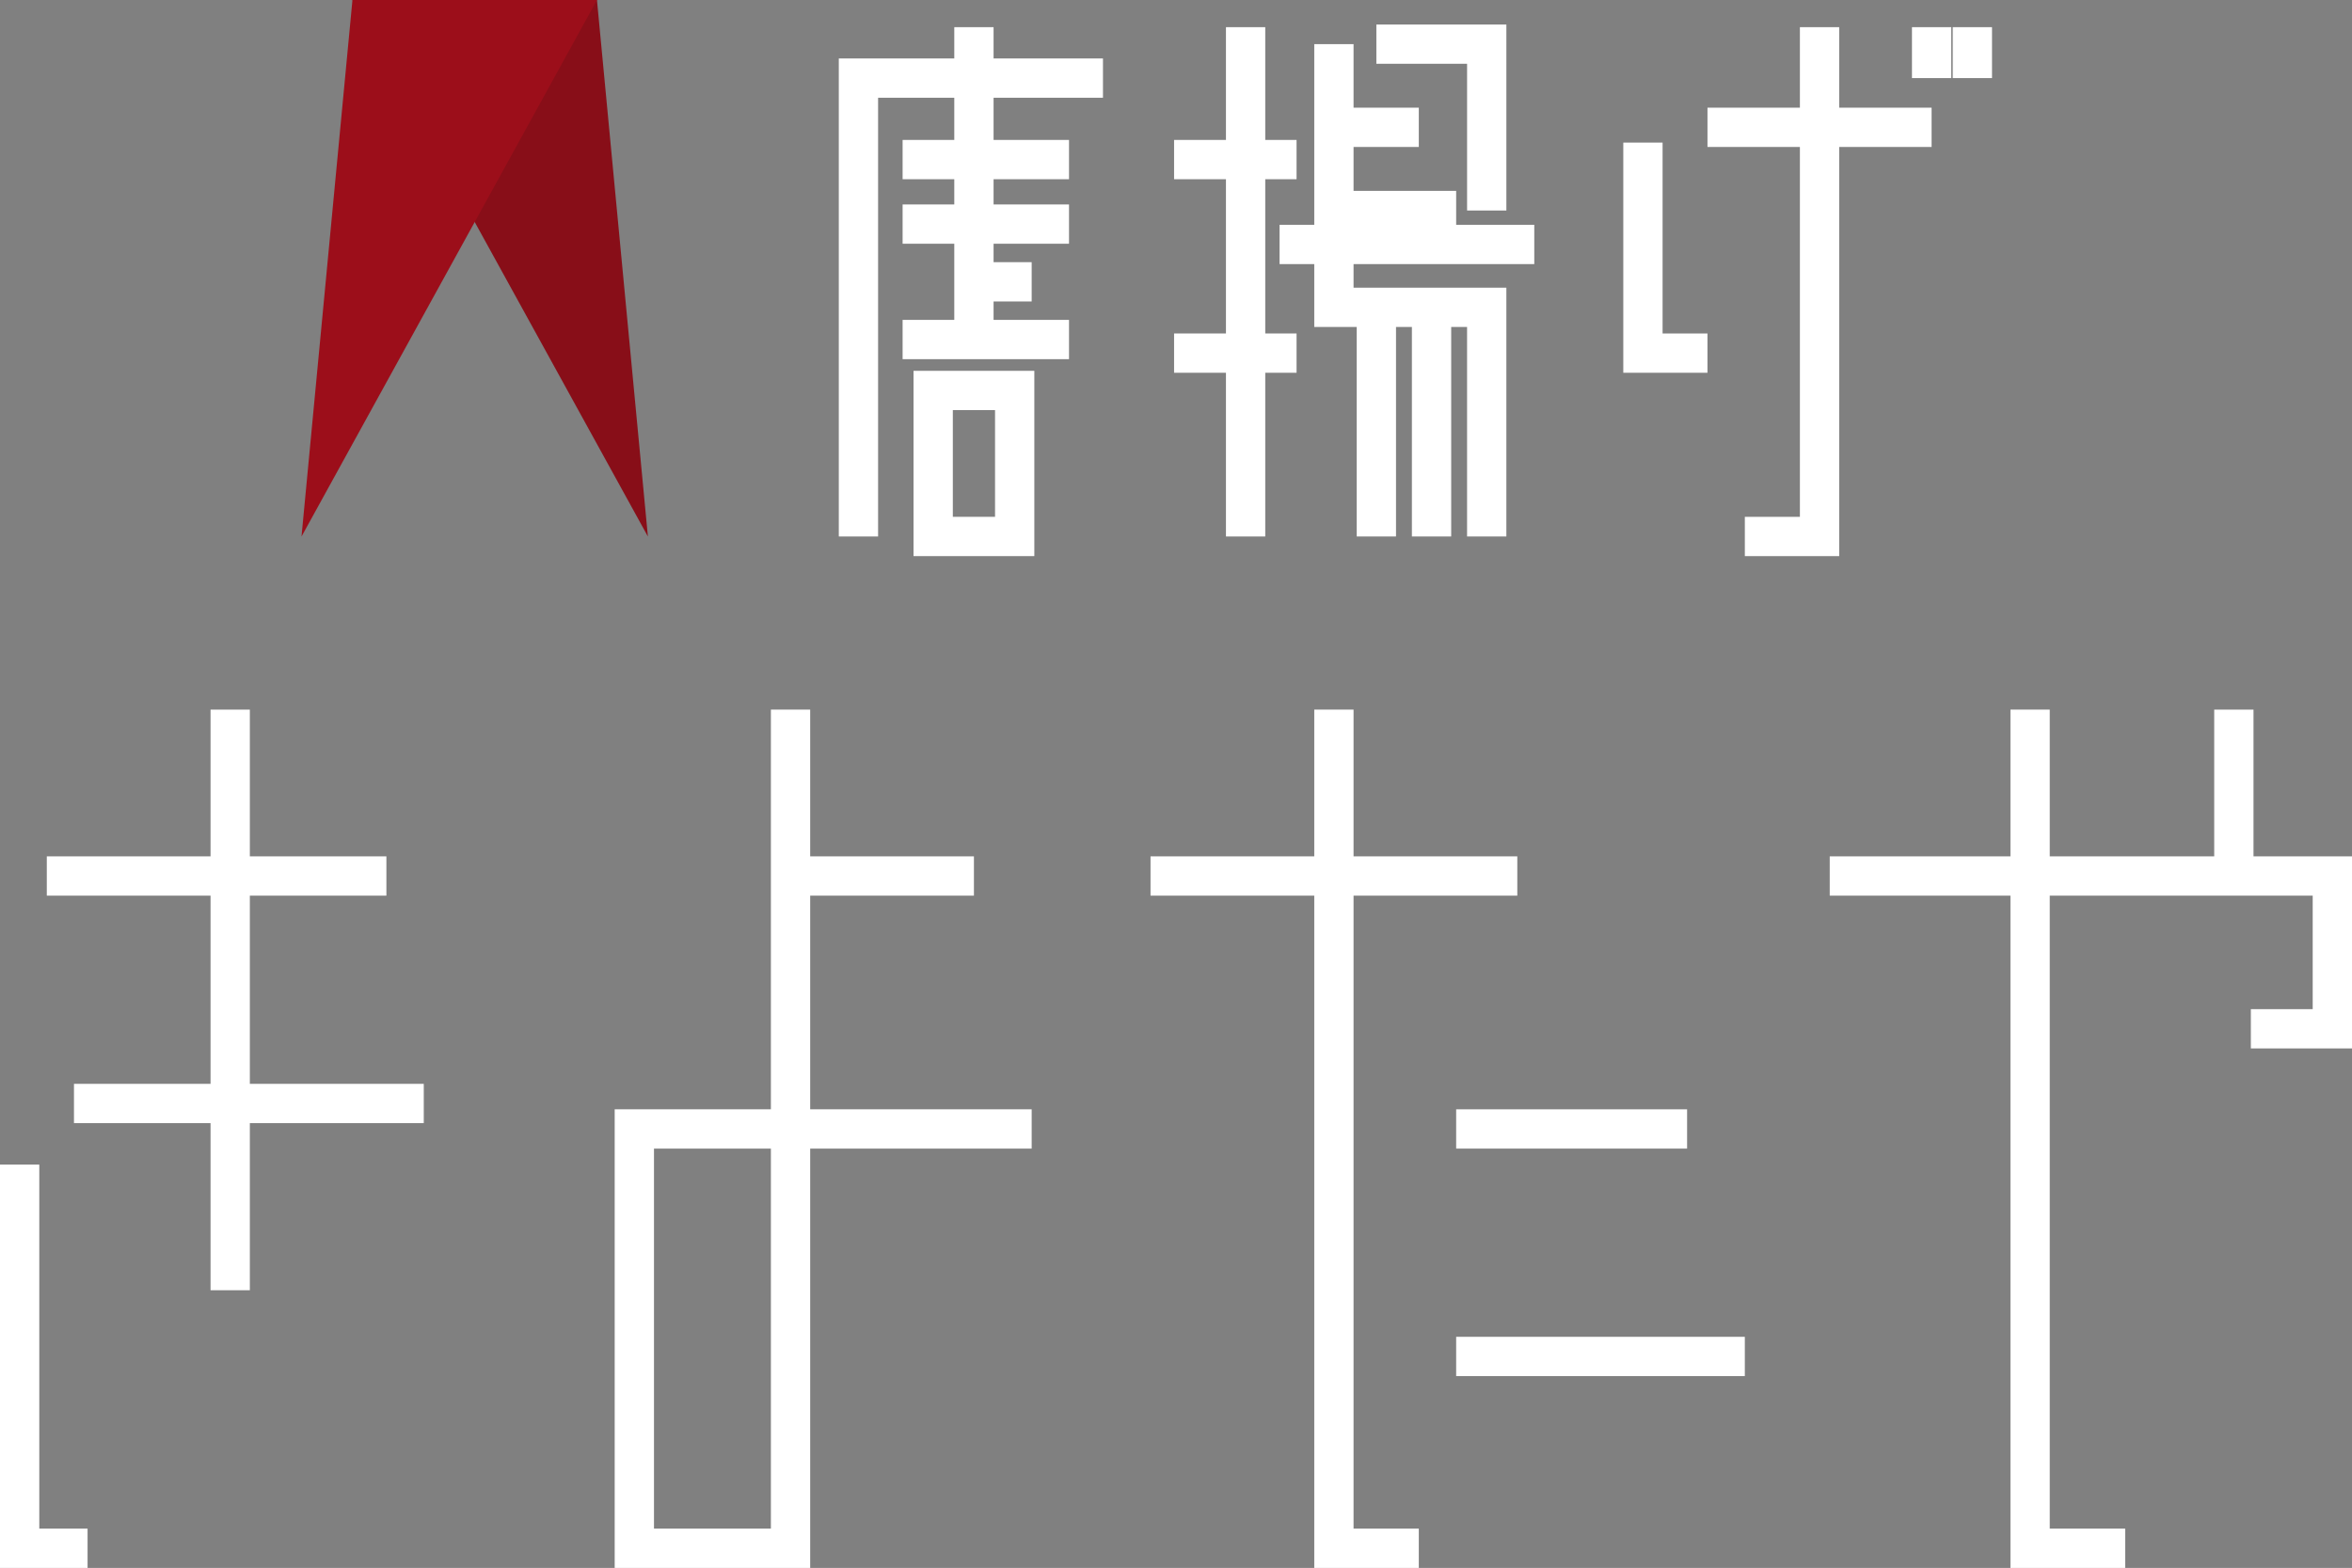 <svg xmlns="http://www.w3.org/2000/svg" width="209.5" height="139.688" viewBox="0 0 209.5 139.688"><rect x="0" y="0" width="209.5" height="139.688" fill="#808080" stroke="none"/><g transform="translate(444.083 294.583)"><line x2="30.249" transform="translate(-439.914 -216.539)" fill="none" stroke="#fff" stroke-miterlimit="10" stroke-width="3.5"/><line x2="31.157" transform="translate(-437.494 -196.272)" fill="none" stroke="#fff" stroke-miterlimit="10" stroke-width="3.5"/><line y2="51.727" transform="translate(-423.579 -231.362)" fill="none" stroke="#fff" stroke-miterlimit="10" stroke-width="3.5"/><path d="M1.5,152.445v34.182H7.55" transform="translate(-443.833 -343.272)" fill="none" stroke="#fff" stroke-miterlimit="10" stroke-width="3.5"/><line x2="16.335" transform="translate(-373.667 -216.539)" fill="none" stroke="#fff" stroke-miterlimit="10" stroke-width="3.5"/><path d="M95.859,92.889v74.717H81.945V130.248h35.392" transform="translate(-469.526 -324.251)" fill="none" stroke="#fff" stroke-miterlimit="10" stroke-width="3.5"/><line x2="32.67" transform="translate(-341.602 -216.539)" fill="none" stroke="#fff" stroke-miterlimit="10" stroke-width="3.5"/><path d="M173.5,92.889v74.717h7.562" transform="translate(-498.768 -324.251)" fill="none" stroke="#fff" stroke-miterlimit="10" stroke-width="3.5"/><line x2="20.57" transform="translate(-314.378 -194.003)" fill="none" stroke="#fff" stroke-miterlimit="10" stroke-width="3.5"/><line x2="25.712" transform="translate(-314.378 -173.736)" fill="none" stroke="#fff" stroke-miterlimit="10" stroke-width="3.5"/><path d="M238.389,114.667h44.77v13.612H275.9" transform="translate(-519.492 -331.206)" fill="none" stroke="#fff" stroke-miterlimit="10" stroke-width="3.5"/><path d="M264.611,92.889v74.717h8.47" transform="translate(-527.867 -324.251)" fill="none" stroke="#fff" stroke-miterlimit="10" stroke-width="3.5"/><line y2="14.822" transform="translate(-245.106 -231.362)" fill="none" stroke="#fff" stroke-miterlimit="10" stroke-width="3.5"/><line y2="27.83" transform="translate(-357.332 -292.163)" fill="none" stroke="#fff" stroke-miterlimit="10" stroke-width="3.5"/><path d="M133.057,10.223h-21.78V51.06" transform="translate(-478.895 -297.848)" fill="none" stroke="#fff" stroke-miterlimit="10" stroke-width="3.5"/><line x2="14.822" transform="translate(-363.685 -280.366)" fill="none" stroke="#fff" stroke-miterlimit="10" stroke-width="3.5"/><line x2="14.822" transform="translate(-363.685 -274.618)" fill="none" stroke="#fff" stroke-miterlimit="10" stroke-width="3.5"/><line x2="5.143" transform="translate(-357.332 -269.476)" fill="none" stroke="#fff" stroke-miterlimit="10" stroke-width="3.5"/><line x2="14.822" transform="translate(-363.685 -264.334)" fill="none" stroke="#fff" stroke-miterlimit="10" stroke-width="3.5"/><rect width="7.26" height="13.007" transform="translate(-360.962 -259.796)" fill="none" stroke="#fff" stroke-miterlimit="10" stroke-width="3.5"/><line x2="10.91" transform="translate(-339.504 -280.366)" fill="none" stroke="#fff" stroke-miterlimit="10" stroke-width="3.5"/><line x2="10.91" transform="translate(-339.504 -263.124)" fill="none" stroke="#fff" stroke-miterlimit="10" stroke-width="3.5"/><line y2="45.375" transform="translate(-333.133 -292.163)" fill="none" stroke="#fff" stroke-miterlimit="10" stroke-width="3.5"/><path d="M173.5,5.778V20.6h10.89" transform="translate(-498.768 -296.429)" fill="none" stroke="#fff" stroke-miterlimit="10" stroke-width="3.5"/><path d="M179.056,5.778h9.831V20.6" transform="translate(-500.542 -296.429)" fill="none" stroke="#fff" stroke-miterlimit="10" stroke-width="3.5"/><line x2="7.562" transform="translate(-325.268 -283.24)" fill="none" stroke="#fff" stroke-miterlimit="10" stroke-width="3.5"/><path d="M166.389,32h22.687" transform="translate(-496.496 -304.804)" fill="none" stroke="#fff" stroke-miterlimit="10" stroke-width="3.5"/><path d="M173.5,32v5.6h13.612V58.015" transform="translate(-498.768 -304.804)" fill="none" stroke="#fff" stroke-miterlimit="10" stroke-width="3.5"/><line y2="20.418" transform="translate(-321.486 -267.207)" fill="none" stroke="#fff" stroke-miterlimit="10" stroke-width="3.5"/><line y2="20.418" transform="translate(-316.571 -267.207)" fill="none" stroke="#fff" stroke-miterlimit="10" stroke-width="3.5"/><path d="M213.944,18.667V37.422h5.747" transform="translate(-511.685 -300.545)" fill="none" stroke="#fff" stroke-miterlimit="10" stroke-width="3.5"/><line x2="19.964" transform="translate(-291.993 -283.24)" fill="none" stroke="#fff" stroke-miterlimit="10" stroke-width="3.5"/><path d="M233.933,3.556V48.931h-6.655" transform="translate(-515.943 -295.719)" fill="none" stroke="#fff" stroke-miterlimit="10" stroke-width="3.5"/><line y2="4.538" transform="translate(-272.028 -292.163)" fill="none" stroke="#fff" stroke-miterlimit="10" stroke-width="3.5"/><line y2="4.538" transform="translate(-268.398 -292.163)" fill="none" stroke="#fff" stroke-miterlimit="10" stroke-width="3.5"/><path d="M45.056,0,71.373,47.8,66.835,0Z" transform="translate(-457.745 -294.583)" fill="#880e18"/><path d="M42.926,0,38.389,47.8,64.705,0Z" transform="translate(-455.615 -294.583)" fill="#9c0e1a"/></g></svg>
